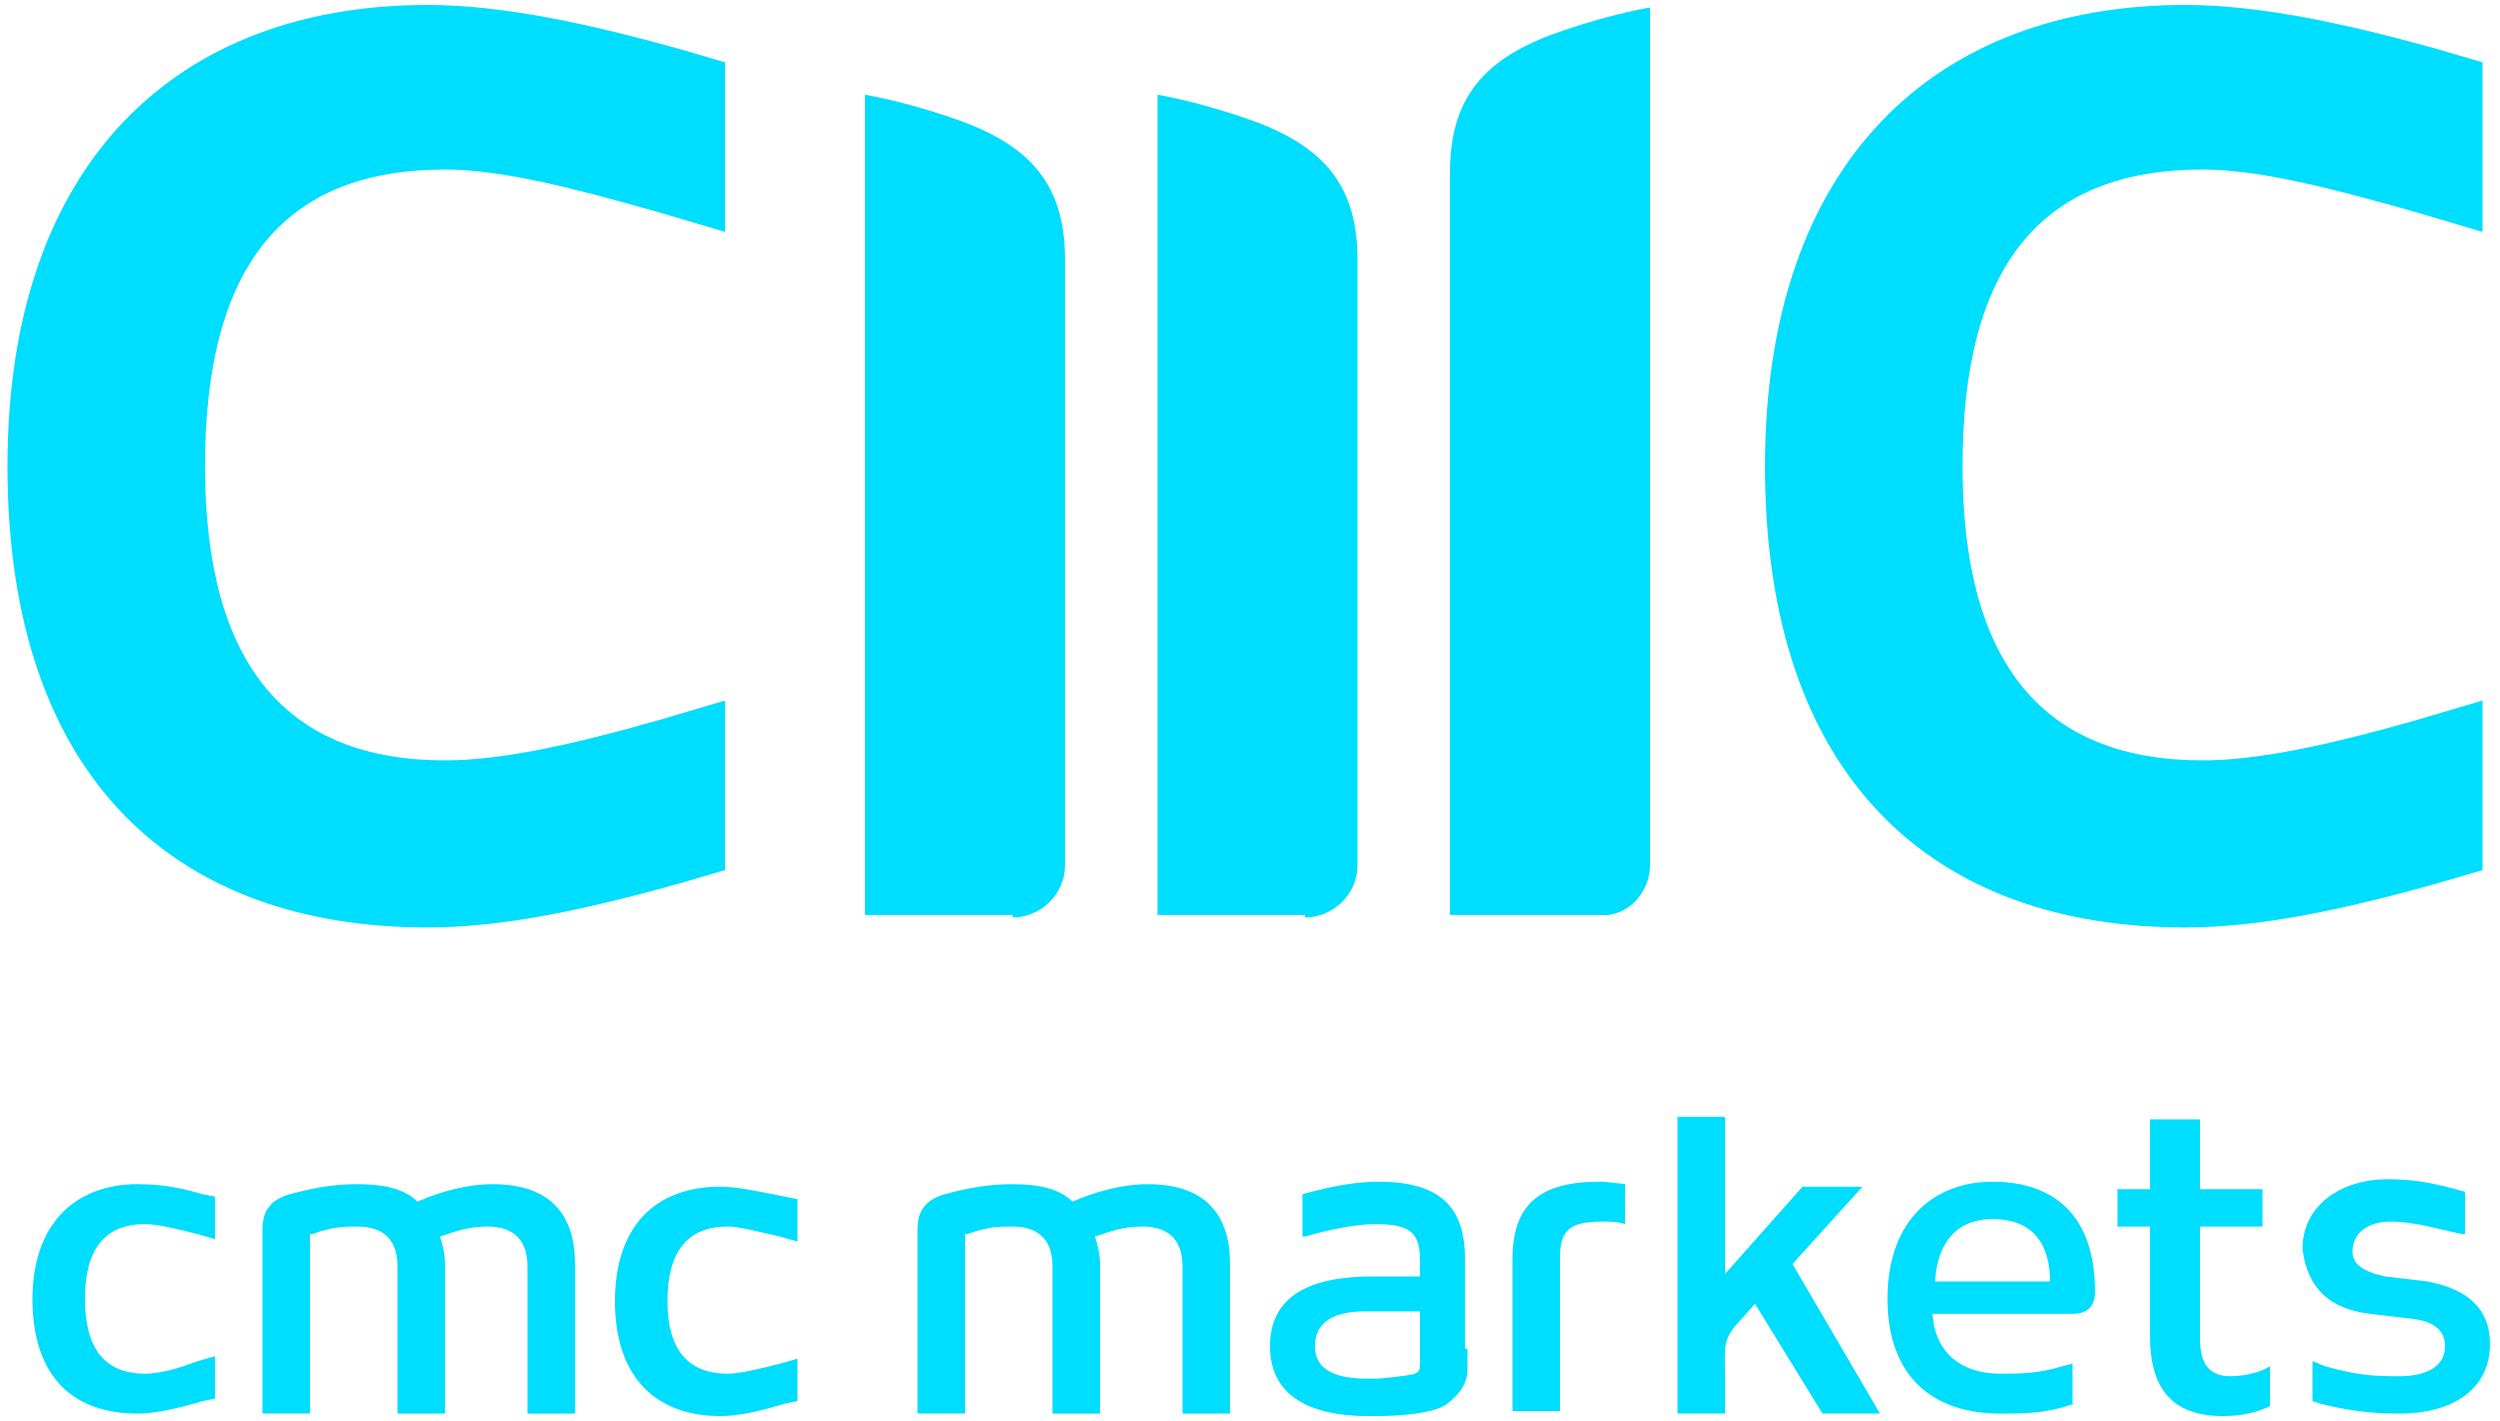 <svg width="95" height="54" fill="none" xmlns="http://www.w3.org/2000/svg"><path d="M27.644 52.2c.475 0 1.235-.19 1.995-.379l.665-.19v1.611l-.475.095c-.95.284-1.71.473-2.47.473-2.375 0-3.99-1.42-3.99-4.357 0-2.937 1.615-4.358 3.99-4.358.665 0 1.52.19 2.47.379l.475.094v1.61l-.665-.188c-.855-.19-1.52-.38-1.995-.38-1.52 0-2.28.948-2.28 2.843 0 1.8.76 2.747 2.28 2.747Zm-22.135 0c-1.52 0-2.28-.947-2.28-2.842s.76-2.842 2.28-2.842c.475 0 1.235.19 1.995.379l.665.19v-1.611l-.475-.095c-.95-.284-1.71-.379-2.47-.379-2.375 0-3.99 1.516-3.99 4.358 0 3.032 1.615 4.358 3.99 4.358.665 0 1.52-.19 2.47-.474l.475-.095v-1.61l-.665.19c-.76.284-1.425.473-1.995.473Zm6.365-5.305c.76-.285 1.235-.285 1.71-.285 1.14 0 1.52.664 1.52 1.516v5.59h1.805v-5.684c0-.38-.095-.758-.19-1.042.57-.19 1.045-.38 1.805-.38 1.14 0 1.52.664 1.52 1.516v5.59h1.805v-5.684c0-1.8-.855-3.032-3.135-3.032-.95 0-1.995.284-2.85.663-.475-.473-1.235-.663-2.28-.663-.76 0-1.52.095-2.565.379-.665.19-1.045.568-1.045 1.326v7.01h1.805v-6.82h.095Zm24.89 0c.76-.285 1.235-.285 1.71-.285 1.14 0 1.52.664 1.52 1.516v5.59H41.8v-5.684c0-.38-.095-.758-.19-1.042.57-.19 1.045-.38 1.805-.38 1.14 0 1.52.664 1.52 1.516v5.59h1.805v-5.684c0-1.8-.855-3.032-3.135-3.032-.95 0-1.995.284-2.85.663-.475-.473-1.235-.663-2.28-.663-.76 0-1.52.095-2.565.379-.665.19-1.045.568-1.045 1.326v7.01h1.805v-6.82h.095Zm19 4.358v.758c0 .568-.285.947-.76 1.326-.57.473-2.565.473-2.565.473-.76 0-4.18.19-4.18-2.652 0-2.084 1.805-2.653 3.895-2.653h1.805v-.568c0-1.042-.285-1.421-1.71-1.421-.665 0-1.71.19-2.66.474h-.095v-1.611c1.045-.284 1.995-.474 2.85-.474 2.28 0 3.325.853 3.325 2.937v3.41h.095Zm-1.805.568v-1.989h-2.09c-1.14 0-1.9.379-1.9 1.326 0 1.326 1.71 1.231 2.375 1.231 0 0 1.14-.094 1.425-.189.19-.095.19-.19.19-.379ZM61.94 45c-.38 0-.76-.095-1.14-.095-2.28 0-3.325.853-3.325 2.937v5.779h1.805v-5.779c0-1.042.285-1.421 1.615-1.421.285 0 .57 0 .855.095V45h.19Zm9.5 8.716-3.325-5.684 2.66-2.937h-2.28L65.55 48.41v-5.969h-1.805v11.274h1.805v-1.421c0-.948-.095-1.327.38-1.895l.76-.853 2.565 4.169h2.185Zm14.82-1.8c-.285.19-.855.379-1.52.379-.855 0-1.14-.569-1.14-1.421V46.61h2.375v-1.42H83.6v-2.653h-1.9v2.653h-1.235v1.42H81.7v4.169c0 1.99.855 3.031 2.755 3.031.855 0 1.425-.189 1.805-.378v-1.516Zm-7.315 1.42h-.095c-1.14.38-1.805.38-2.85.38-2.565 0-4.275-1.421-4.275-4.358 0-3.126 1.9-4.453 3.99-4.453 2.375 0 3.895 1.327 3.895 4.169 0 .568-.285.852-.855.852h-5.32C73.53 51.442 74.574 52.2 76 52.2c.76 0 1.425 0 2.375-.284l.38-.095v1.516h.19Zm-3.23-7.01c-1.33 0-2.09.853-2.185 2.369h4.37c0-1.327-.57-2.369-2.185-2.369Zm14.345 3.6 1.615.19c.855.095 1.235.474 1.235 1.042 0 .852-.855 1.137-1.71 1.137s-1.52 0-2.85-.38l-.475-.189v1.516l.285.095c1.14.284 1.995.379 3.04.379 1.9 0 3.42-.853 3.42-2.653 0-1.326-.855-2.084-2.375-2.368l-1.615-.19c-.855-.19-1.235-.473-1.235-.947 0-.758.665-1.137 1.425-1.137.95 0 1.805.284 2.755.474h.095v-1.61c-1.045-.285-1.805-.474-2.945-.474-1.71 0-3.23.947-3.23 2.652.19 1.516 1.045 2.274 2.565 2.463ZM27.55 26.621l-2.565.758c-3.325.947-5.985 1.516-8.075 1.516-5.985 0-9.12-3.6-9.12-11.18 0-7.673 3.04-11.273 9.12-11.273 2.09 0 4.75.663 8.075 1.61l2.565.759V2.368l-1.615-.473C22.23.853 19 .189 16.244.189 6.744.19.284 6.158.284 17.716c0 11.937 6.46 17.526 15.96 17.526 2.85 0 5.985-.663 9.69-1.705l1.615-.474v-6.442Zm66.785 0-2.565.758c-3.325.947-5.985 1.516-8.075 1.516-5.985 0-9.12-3.6-9.12-11.18 0-7.673 3.04-11.273 9.12-11.273 2.09 0 4.75.663 8.075 1.61l2.565.759V2.368l-1.615-.473C89.014.853 85.784.189 83.03.189c-9.5 0-15.96 5.969-15.96 17.527 0 11.937 6.46 17.526 15.96 17.526 2.85 0 5.985-.663 9.69-1.705l1.615-.474v-6.442ZM62.7 32.874V.284c-1.045.19-2.09.474-3.23.853-2.85.947-4.37 2.368-4.37 5.4V34.768h5.7c1.045.095 1.9-.852 1.9-1.894Zm-13.11 1.99c1.045 0 1.995-.853 1.995-1.99V9.853c0-3.032-1.52-4.453-4.37-5.4-1.14-.38-2.185-.664-3.23-.853v31.168h5.605v.095Zm-11.115 0c1.045 0 1.995-.853 1.995-1.99V9.853c0-3.032-1.52-4.453-4.37-5.4-1.14-.38-2.185-.664-3.23-.853v31.168h5.605v.095Z" fill="#00DEFF"/></svg>